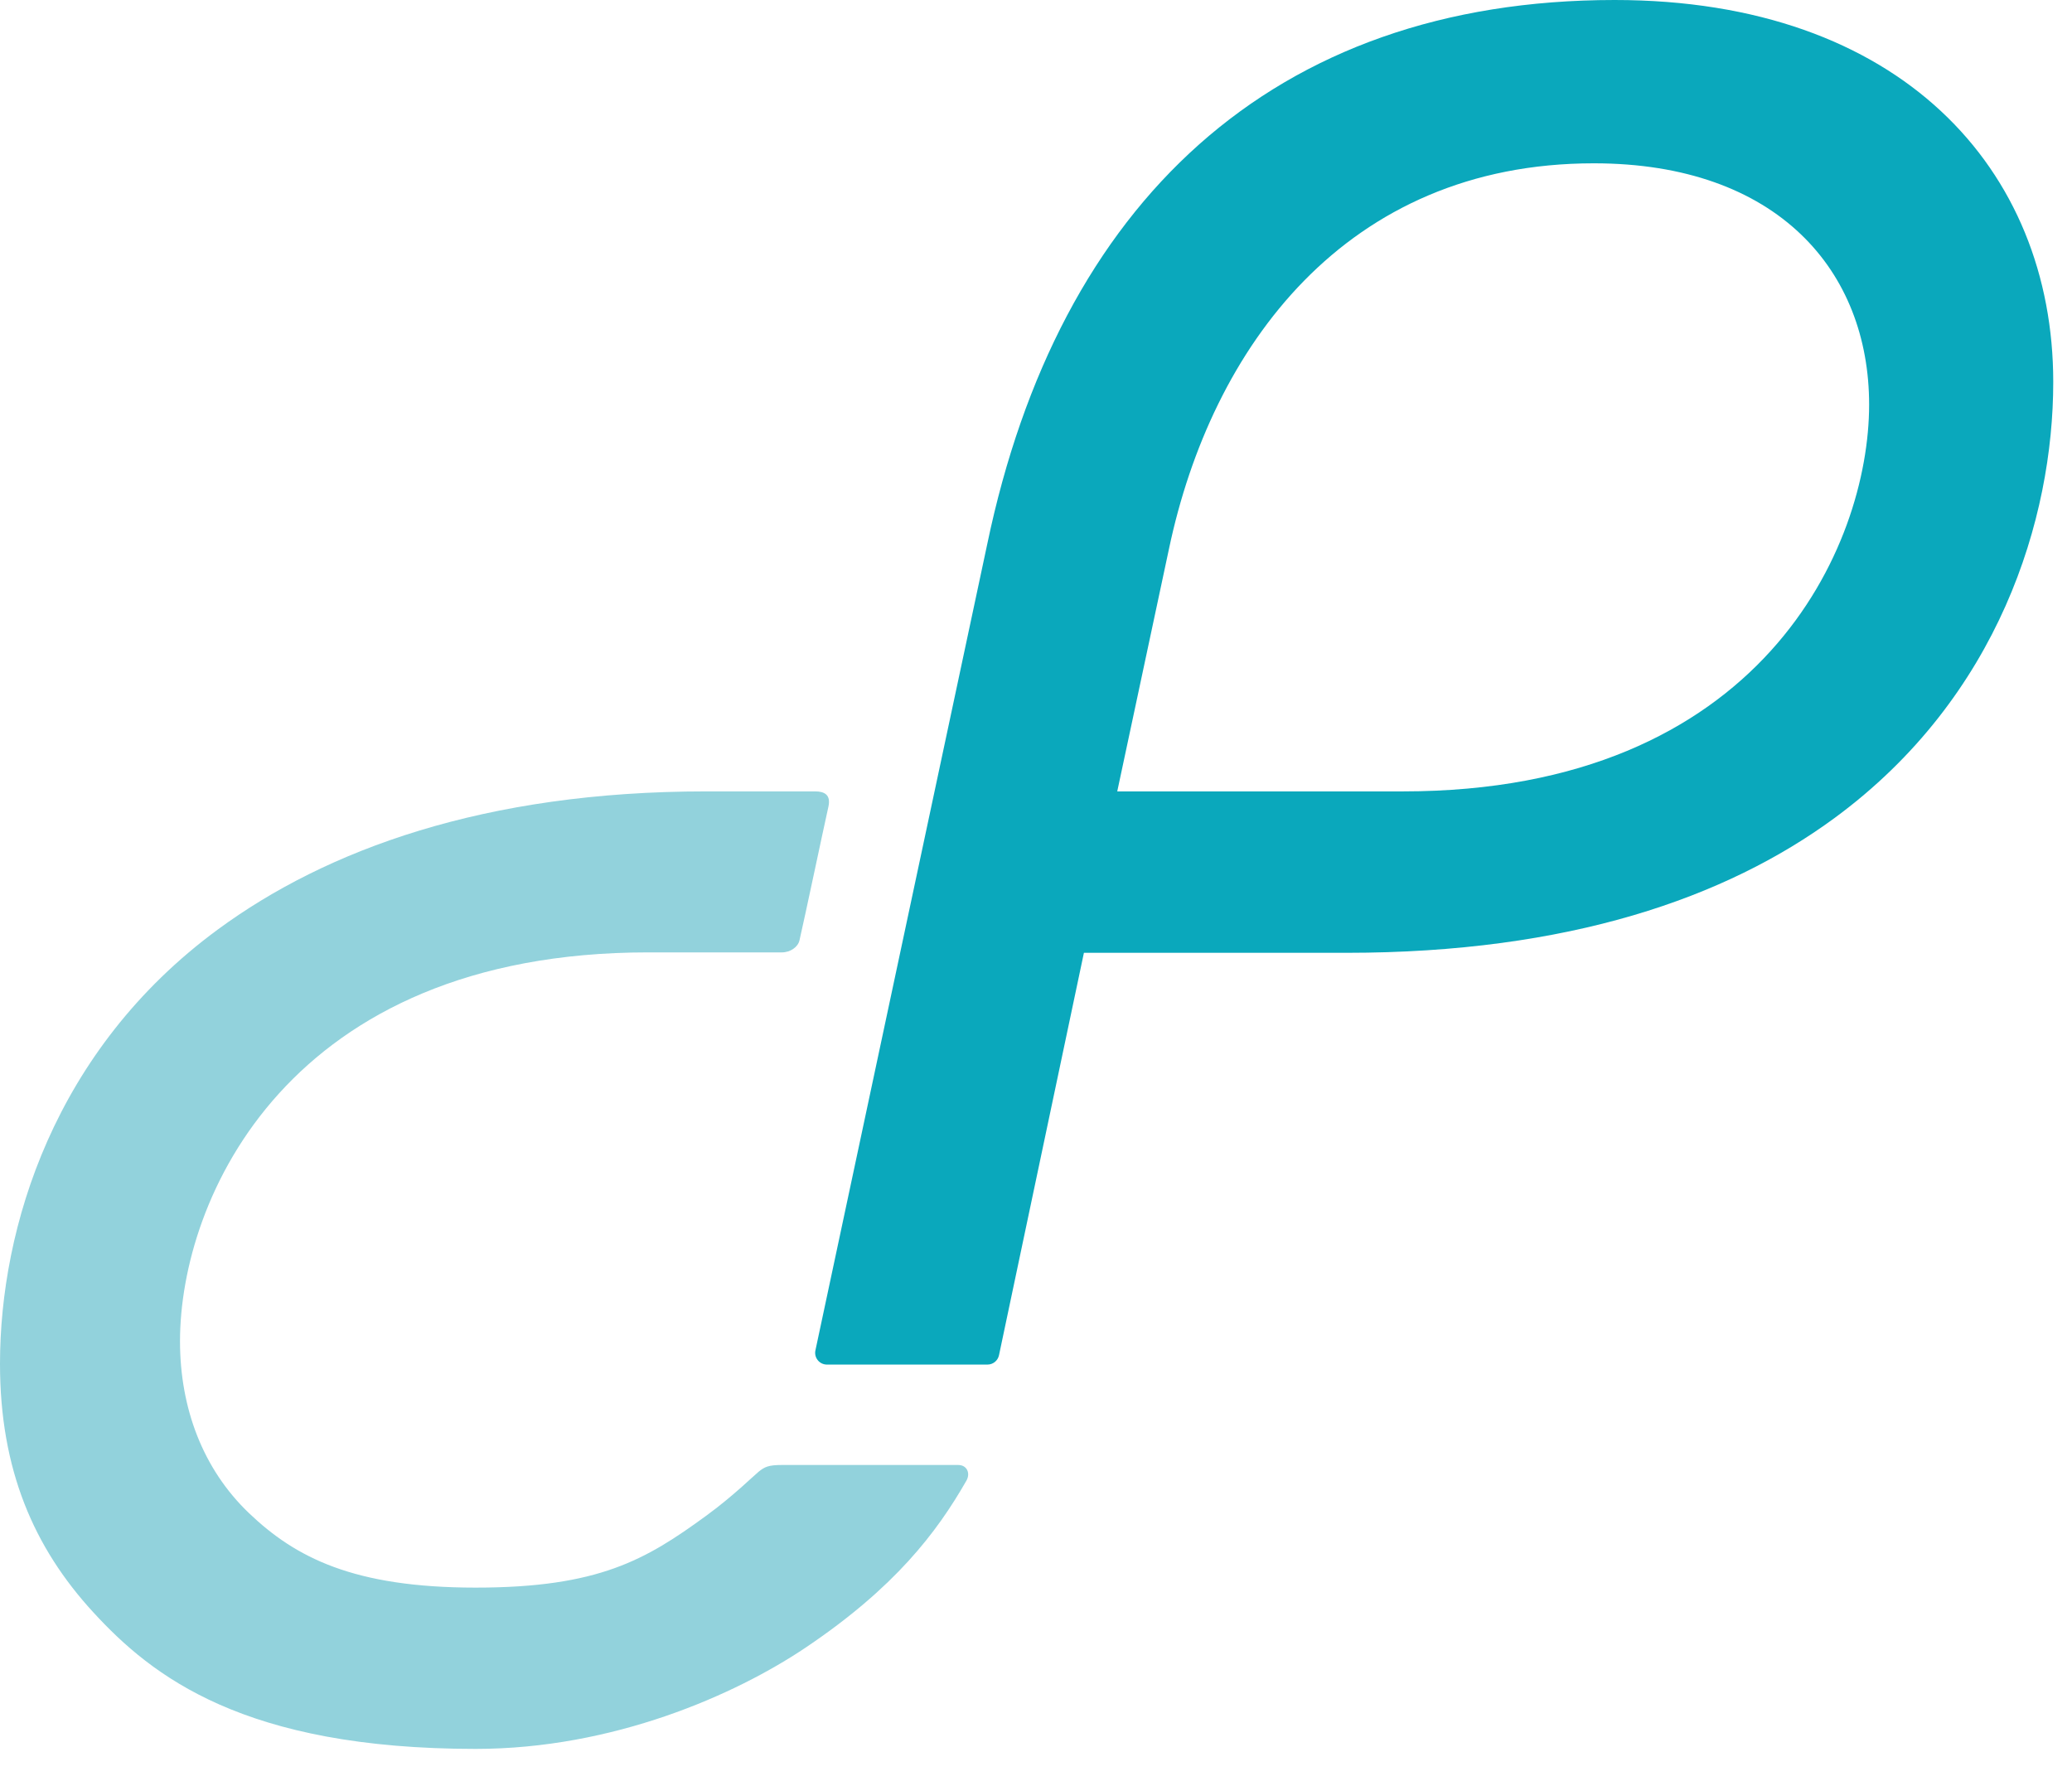 <?xml version="1.0" encoding="UTF-8" standalone="no"?><!DOCTYPE svg PUBLIC "-//W3C//DTD SVG 1.1//EN" "http://www.w3.org/Graphics/SVG/1.1/DTD/svg11.dtd"><svg width="100%" height="100%" viewBox="0 0 57 49" version="1.1" xmlns="http://www.w3.org/2000/svg" xmlns:xlink="http://www.w3.org/1999/xlink" xml:space="preserve" xmlns:serif="http://www.serif.com/" style="fill-rule:evenodd;clip-rule:evenodd;stroke-linejoin:round;stroke-miterlimit:2;"><path d="M29.818,26.213l-2.336,11.071c-0.032,0.15 -0.164,0.257 -0.317,0.257l-4.417,0c-0.097,0 -0.19,-0.044 -0.251,-0.12c-0.062,-0.076 -0.086,-0.176 -0.065,-0.271c-0,-0 4.728,-22.188 4.728,-22.187c1.957,-9.365 7.839,-14.963 17.257,-14.963c3.943,0 6.951,1.17 8.976,3.055c2.04,1.899 3.091,4.528 3.091,7.454c0,3.76 -1.493,8.668 -6.013,11.993c-2.992,2.2 -7.317,3.711 -13.433,3.711l-7.22,0Zm0.917,-4.441l7.862,0c9.863,0 12.822,-6.745 12.822,-10.64c0,-1.83 -0.625,-3.49 -1.881,-4.689c-1.267,-1.212 -3.17,-1.95 -5.693,-1.95c-6.838,0 -10.521,5.082 -11.686,10.603l-1.424,6.676Z" style="fill:#0aa8bc;fill-rule:nonzero;"/><path d="M22.789,22.195c0.074,-0.329 -0.109,-0.423 -0.365,-0.423c-1.223,0 -3,0 -3,0c-6.1,0 -10.45,1.607 -13.434,3.801c-4.503,3.312 -5.99,8.202 -5.99,11.948c-0,2.91 0.929,5.055 2.571,6.84c1.61,1.752 4.132,3.753 10.515,3.753c3.779,-0 7.141,-1.483 9.089,-2.795c2.437,-1.642 3.589,-3.148 4.411,-4.585c0.114,-0.199 0.02,-0.431 -0.228,-0.431l-4.848,0c-0.371,0 -0.476,0.053 -0.641,0.186c-0.126,0.101 -0.695,0.666 -1.445,1.213c-1.656,1.208 -2.95,1.975 -6.338,1.975c-3.359,-0 -4.959,-0.829 -6.236,-2.049c-1.266,-1.21 -1.898,-2.884 -1.898,-4.73c-0,-3.913 2.969,-10.697 12.879,-10.697l3.679,0c0.233,0 0.441,-0.148 0.483,-0.328c0.155,-0.671 0.641,-2.984 0.796,-3.678Z" style="fill:#92d2dc;"/></svg>